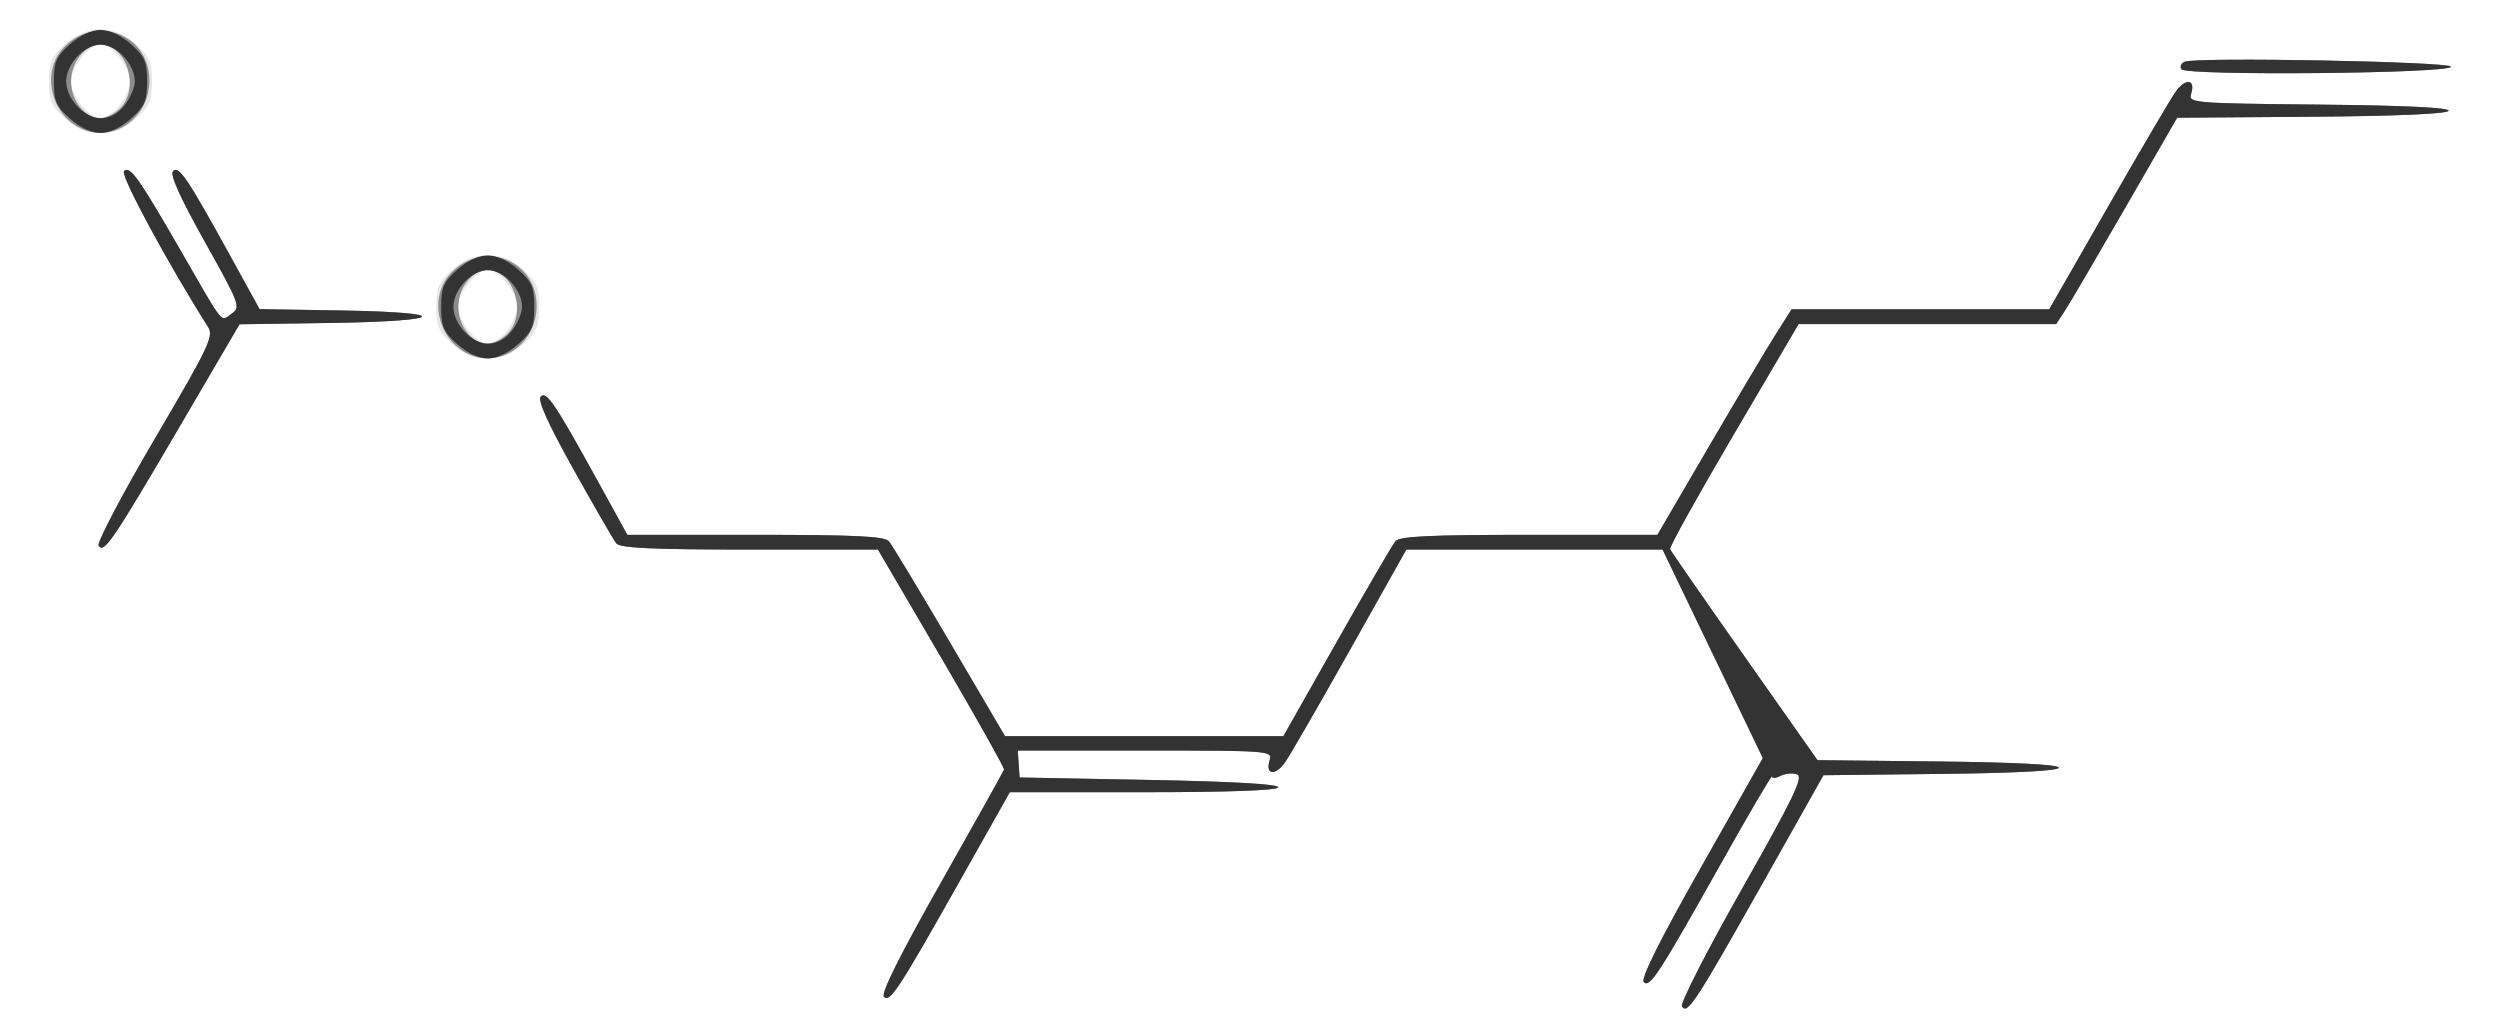 <?xml version="1.0" encoding="UTF-8" standalone="no"?>
<!-- Created with Inkscape (http://www.inkscape.org/) -->
<svg
   xmlns:dc="http://purl.org/dc/elements/1.1/"
   xmlns:cc="http://creativecommons.org/ns#"
   xmlns:rdf="http://www.w3.org/1999/02/22-rdf-syntax-ns#"
   xmlns:svg="http://www.w3.org/2000/svg"
   xmlns="http://www.w3.org/2000/svg"
   xmlns:sodipodi="http://sodipodi.sourceforge.net/DTD/sodipodi-0.dtd"
   xmlns:inkscape="http://www.inkscape.org/namespaces/inkscape"
   width="510"
   height="210"
   id="svg2"
   sodipodi:version="0.32"
   inkscape:version="0.46"
   sodipodi:docname="pheromone_cochenille_californienne.svg"
   inkscape:output_extension="org.inkscape.output.svg.inkscape"
   version="1.0">
  <defs
     id="defs4">
    <inkscape:perspective
       sodipodi:type="inkscape:persp3d"
       inkscape:vp_x="0 : 526.18109 : 1"
       inkscape:vp_y="0 : 1000 : 0"
       inkscape:vp_z="744.09448 : 526.18109 : 1"
       inkscape:persp3d-origin="372.04724 : 350.78739 : 1"
       id="perspective10" />
    <inkscape:perspective
       id="perspective2390"
       inkscape:persp3d-origin="372.04724 : 350.78739 : 1"
       inkscape:vp_z="744.09448 : 526.18109 : 1"
       inkscape:vp_y="0 : 1000 : 0"
       inkscape:vp_x="0 : 526.18109 : 1"
       sodipodi:type="inkscape:persp3d" />
  </defs>
  <sodipodi:namedview
     id="base"
     pagecolor="#ffffff"
     bordercolor="#666666"
     borderopacity="1.0"
     inkscape:pageopacity="0.0"
     inkscape:pageshadow="2"
     inkscape:zoom="0.6176545"
     inkscape:cx="556.85727"
     inkscape:cy="86.827466"
     inkscape:document-units="px"
     inkscape:current-layer="layer1"
     showgrid="false"
     inkscape:window-width="1081"
     inkscape:window-height="667"
     inkscape:window-x="22"
     inkscape:window-y="25" />
  <g
     inkscape:label="Calque 1"
     inkscape:groupmode="layer"
     id="layer1"
     transform="translate(-142.665,-360.8)">
    <g
       id="g2396"
       transform="translate(149.236,95.047)">
      <path
         style="fill:#e6e6e6;fill-opacity:1"
         d="M 336.55,471.059 C 336.167,470.439 341.661,459.678 348.76,447.147 C 359.325,428.495 361.372,424.249 360.047,423.738 C 359.157,423.394 357.641,423.523 356.679,424.023 C 355.716,424.523 354.926,424.579 354.924,424.147 C 354.921,423.716 350.371,431.462 344.812,441.362 C 331.72,464.678 329.997,467.331 328.758,466.092 C 328.099,465.433 332.027,457.56 340.404,442.748 L 353.044,420.398 L 342.817,399.13 L 332.59,377.862 L 306.455,377.862 L 280.32,377.862 L 268.946,398.112 C 262.691,409.25 256.718,419.605 255.674,421.124 C 253.617,424.116 251.469,423.885 252.455,420.778 C 253.044,418.924 252.227,418.862 227.058,418.862 L 201.052,418.862 L 201.24,421.612 L 201.429,424.362 L 227.929,424.862 C 244.849,425.181 254.338,425.724 254.179,426.362 C 254.02,426.998 244.012,427.362 226.679,427.362 L 199.429,427.362 L 189.567,444.862 C 176.678,467.732 174.989,470.322 173.758,469.092 C 173.099,468.433 177.033,460.554 185.422,445.73 C 192.385,433.428 198.159,423.083 198.255,422.742 C 198.35,422.401 192.6,412.163 185.477,399.992 L 172.525,377.862 L 146.349,377.862 C 126.613,377.862 119.926,377.555 119.166,376.612 C 118.612,375.925 114.684,369.132 110.438,361.518 C 105.189,352.105 103.044,347.346 103.738,346.653 C 104.913,345.478 106.626,348.024 115.488,364.112 L 121.41,374.862 L 147.547,374.862 C 167.97,374.862 173.923,375.151 174.779,376.182 C 175.381,376.907 180.954,386.147 187.162,396.714 L 198.451,415.928 L 226.845,415.928 L 255.238,415.928 L 266.124,396.699 C 272.111,386.123 277.496,376.883 278.091,376.166 C 278.93,375.155 285.051,374.862 305.355,374.862 L 331.536,374.862 L 341.898,357.112 C 347.598,347.35 353.755,337 355.582,334.112 L 358.904,328.862 L 385.183,328.862 L 411.463,328.862 L 423.364,308.112 C 429.909,296.7 436.123,286.119 437.173,284.6 C 439.235,281.616 441.389,281.836 440.407,284.93 C 439.827,286.759 440.795,286.839 466.616,287.096 C 484.071,287.269 493.254,287.711 492.929,288.362 C 492.617,288.985 482.076,289.439 464.998,289.566 L 437.567,289.77 L 426.975,308.144 C 421.15,318.25 415.596,327.72 414.633,329.19 L 412.882,331.862 L 386.615,331.862 L 360.347,331.862 L 347.081,354.441 C 339.784,366.859 333.952,377.36 334.121,377.777 C 334.29,378.193 341.127,388.05 349.314,399.681 L 364.199,420.828 L 388.814,421.095 C 404.379,421.264 413.429,421.73 413.429,422.362 C 413.429,422.994 404.581,423.461 389.421,423.629 L 365.413,423.897 L 352.921,446.077 C 339.33,470.208 337.629,472.804 336.55,471.059 z M 13.553,377.064 C 13.172,376.446 18.336,366.622 25.029,355.232 C 36.081,336.425 37.077,334.333 35.874,332.443 C 27.802,319.757 17.927,301.464 18.721,300.67 C 19.92,299.47 21.67,301.921 30.278,316.862 C 39.357,332.621 38.354,331.379 40.68,329.745 C 42.58,328.411 42.388,327.895 35.184,315.017 C 30.108,305.945 28.045,301.346 28.738,300.653 C 29.912,299.478 31.627,302.026 40.475,318.089 L 46.384,328.816 L 62.906,329.089 C 86.119,329.473 84.661,331.286 60.86,331.634 L 42.291,331.905 L 29.986,352.926 C 16.435,376.076 14.604,378.764 13.553,377.064 z M 85.694,335.944 C 82.891,333.439 82.429,332.366 82.429,328.362 C 82.429,324.358 82.891,323.285 85.694,320.78 C 88.14,318.595 89.957,317.862 92.929,317.862 C 95.9,317.862 97.717,318.595 100.163,320.78 C 102.967,323.285 103.429,324.358 103.429,328.362 C 103.429,332.366 102.967,333.439 100.163,335.944 C 97.717,338.129 95.9,338.862 92.929,338.862 C 89.957,338.862 88.14,338.129 85.694,335.944 z M 96.856,333.227 C 97.996,331.778 98.929,329.589 98.929,328.362 C 98.929,325.428 95.276,320.862 92.929,320.862 C 90.581,320.862 86.929,325.428 86.929,328.362 C 86.929,331.296 90.581,335.862 92.929,335.862 C 93.949,335.862 95.716,334.676 96.856,333.227 z M 6.694,289.944 C 3.891,287.439 3.429,286.366 3.429,282.362 C 3.429,278.358 3.891,277.285 6.694,274.78 C 11.211,270.744 16.646,270.744 21.163,274.78 C 23.967,277.285 24.429,278.358 24.429,282.362 C 24.429,286.366 23.967,287.439 21.163,289.944 C 18.717,292.129 16.9,292.862 13.929,292.862 C 10.957,292.862 9.14,292.129 6.694,289.944 z M 17.856,287.227 C 18.996,285.778 19.929,283.589 19.929,282.362 C 19.929,279.428 16.276,274.862 13.929,274.862 C 11.581,274.862 7.929,279.428 7.929,282.362 C 7.929,285.296 11.581,289.862 13.929,289.862 C 14.949,289.862 16.716,288.676 17.856,287.227 z M 438.434,279.871 C 438.086,279.308 438.4,278.619 439.131,278.338 C 441.698,277.353 493.429,278.329 493.429,279.362 C 493.429,280.755 439.29,281.256 438.434,279.871 z"
         id="path2402" />
      <path
         style="fill:#8c8c8c;fill-opacity:1"
         d="M 336.55,471.059 C 336.167,470.439 341.661,459.678 348.76,447.147 C 359.325,428.495 361.372,424.249 360.047,423.738 C 359.157,423.394 357.641,423.523 356.679,424.023 C 355.716,424.523 354.926,424.579 354.924,424.147 C 354.921,423.716 350.371,431.462 344.812,441.362 C 331.72,464.678 329.997,467.331 328.758,466.092 C 328.099,465.433 332.027,457.56 340.404,442.748 L 353.044,420.398 L 342.817,399.13 L 332.59,377.862 L 306.455,377.862 L 280.32,377.862 L 268.946,398.112 C 262.691,409.25 256.718,419.605 255.674,421.124 C 253.617,424.116 251.469,423.885 252.455,420.778 C 253.044,418.924 252.227,418.862 227.058,418.862 L 201.052,418.862 L 201.24,421.612 L 201.429,424.362 L 227.929,424.862 C 244.849,425.181 254.338,425.724 254.179,426.362 C 254.02,426.998 244.012,427.362 226.679,427.362 L 199.429,427.362 L 189.567,444.862 C 176.678,467.732 174.989,470.322 173.758,469.092 C 173.099,468.433 177.033,460.554 185.422,445.73 C 192.385,433.428 198.159,423.083 198.255,422.742 C 198.35,422.401 192.6,412.163 185.477,399.992 L 172.525,377.862 L 146.349,377.862 C 126.613,377.862 119.926,377.555 119.166,376.612 C 118.612,375.925 114.684,369.132 110.438,361.518 C 105.189,352.105 103.044,347.346 103.738,346.653 C 104.913,345.478 106.626,348.024 115.488,364.112 L 121.41,374.862 L 147.547,374.862 C 167.97,374.862 173.923,375.151 174.779,376.182 C 175.381,376.907 180.954,386.147 187.162,396.714 L 198.451,415.928 L 226.845,415.928 L 255.238,415.928 L 266.124,396.699 C 272.111,386.123 277.496,376.883 278.091,376.166 C 278.93,375.155 285.051,374.862 305.355,374.862 L 331.536,374.862 L 341.898,357.112 C 347.598,347.35 353.755,337 355.582,334.112 L 358.904,328.862 L 385.183,328.862 L 411.463,328.862 L 423.364,308.112 C 429.909,296.7 436.123,286.119 437.173,284.6 C 439.235,281.616 441.389,281.836 440.407,284.93 C 439.827,286.759 440.795,286.839 466.616,287.096 C 484.071,287.269 493.254,287.711 492.929,288.362 C 492.617,288.985 482.076,289.439 464.998,289.566 L 437.567,289.77 L 426.975,308.144 C 421.15,318.25 415.596,327.72 414.633,329.19 L 412.882,331.862 L 386.615,331.862 L 360.347,331.862 L 347.081,354.441 C 339.784,366.859 333.952,377.36 334.121,377.777 C 334.29,378.193 341.127,388.05 349.314,399.681 L 364.199,420.828 L 388.814,421.095 C 404.379,421.264 413.429,421.73 413.429,422.362 C 413.429,422.994 404.581,423.461 389.421,423.629 L 365.413,423.897 L 352.921,446.077 C 339.33,470.208 337.629,472.804 336.55,471.059 z M 13.553,377.064 C 13.172,376.446 18.336,366.622 25.029,355.232 C 36.081,336.425 37.077,334.333 35.874,332.443 C 27.802,319.757 17.927,301.464 18.721,300.67 C 19.92,299.47 21.67,301.921 30.278,316.862 C 39.357,332.621 38.354,331.379 40.68,329.745 C 42.58,328.411 42.388,327.895 35.184,315.017 C 30.108,305.945 28.045,301.346 28.738,300.653 C 29.912,299.478 31.627,302.026 40.475,318.089 L 46.384,328.816 L 62.906,329.089 C 86.119,329.473 84.661,331.286 60.86,331.634 L 42.291,331.905 L 29.986,352.926 C 16.435,376.076 14.604,378.764 13.553,377.064 z M 88.429,337.702 C 82.544,334.465 80.977,326.26 85.343,321.549 C 91.887,314.488 102.958,318.717 102.906,328.258 C 102.864,336.145 94.966,341.297 88.429,337.702 z M 96.929,333.862 C 101.03,329.761 98.292,320.862 92.929,320.862 C 89.772,320.862 86.929,324.417 86.929,328.362 C 86.929,332.308 89.772,335.862 92.929,335.862 C 94.029,335.862 95.829,334.962 96.929,333.862 z M 9.429,291.702 C 3.544,288.465 1.977,280.26 6.343,275.549 C 12.887,268.488 23.958,272.717 23.906,282.258 C 23.864,290.145 15.966,295.297 9.429,291.702 z M 17.929,287.862 C 22.03,283.761 19.292,274.862 13.929,274.862 C 10.772,274.862 7.929,278.417 7.929,282.362 C 7.929,286.308 10.772,289.862 13.929,289.862 C 15.029,289.862 16.829,288.962 17.929,287.862 z M 438.434,279.871 C 438.086,279.308 438.4,278.619 439.131,278.338 C 441.698,277.353 493.429,278.329 493.429,279.362 C 493.429,280.755 439.29,281.256 438.434,279.871 z"
         id="path2400" />
      <path
         style="fill:#333333;fill-opacity:1"
         d="M 336.55,471.059 C 336.167,470.439 341.661,459.678 348.76,447.147 C 359.325,428.495 361.372,424.249 360.047,423.738 C 359.157,423.394 357.641,423.523 356.679,424.023 C 355.716,424.523 354.926,424.579 354.924,424.147 C 354.921,423.716 350.371,431.462 344.812,441.362 C 331.72,464.678 329.997,467.331 328.758,466.092 C 328.099,465.433 332.027,457.56 340.404,442.748 L 353.044,420.398 L 342.817,399.13 L 332.59,377.862 L 306.455,377.862 L 280.32,377.862 L 268.946,398.112 C 262.691,409.25 256.718,419.605 255.674,421.124 C 253.617,424.116 251.469,423.885 252.455,420.778 C 253.044,418.924 252.227,418.862 227.058,418.862 L 201.052,418.862 L 201.24,421.612 L 201.429,424.362 L 227.929,424.862 C 244.849,425.181 254.338,425.724 254.179,426.362 C 254.02,426.998 244.012,427.362 226.679,427.362 L 199.429,427.362 L 189.567,444.862 C 176.678,467.732 174.989,470.322 173.758,469.092 C 173.099,468.433 177.033,460.554 185.422,445.73 C 192.385,433.428 198.159,423.083 198.255,422.742 C 198.35,422.401 192.6,412.163 185.477,399.992 L 172.525,377.862 L 146.349,377.862 C 126.613,377.862 119.926,377.555 119.166,376.612 C 118.612,375.925 114.684,369.132 110.438,361.518 C 105.189,352.105 103.044,347.346 103.738,346.653 C 104.913,345.478 106.626,348.024 115.488,364.112 L 121.41,374.862 L 147.547,374.862 C 167.97,374.862 173.923,375.151 174.779,376.182 C 175.381,376.907 180.954,386.147 187.162,396.714 L 198.451,415.928 L 226.845,415.928 L 255.238,415.928 L 266.124,396.699 C 272.111,386.123 277.496,376.883 278.091,376.166 C 278.93,375.155 285.051,374.862 305.355,374.862 L 331.536,374.862 L 341.898,357.112 C 347.598,347.35 353.755,337 355.582,334.112 L 358.904,328.862 L 385.183,328.862 L 411.463,328.862 L 423.364,308.112 C 429.909,296.7 436.123,286.119 437.173,284.6 C 439.235,281.616 441.389,281.836 440.407,284.93 C 439.827,286.759 440.795,286.839 466.616,287.096 C 484.071,287.269 493.254,287.711 492.929,288.362 C 492.617,288.985 482.076,289.439 464.998,289.566 L 437.567,289.77 L 426.975,308.144 C 421.15,318.25 415.596,327.72 414.633,329.19 L 412.882,331.862 L 386.615,331.862 L 360.347,331.862 L 347.081,354.441 C 339.784,366.859 333.952,377.36 334.121,377.777 C 334.29,378.193 341.127,388.05 349.314,399.681 L 364.199,420.828 L 388.814,421.095 C 404.379,421.264 413.429,421.73 413.429,422.362 C 413.429,422.994 404.581,423.461 389.421,423.629 L 365.413,423.897 L 352.921,446.077 C 339.33,470.208 337.629,472.804 336.55,471.059 z M 13.553,377.064 C 13.172,376.446 18.336,366.622 25.029,355.232 C 36.081,336.425 37.077,334.333 35.874,332.443 C 27.802,319.757 17.927,301.464 18.721,300.67 C 19.92,299.47 21.67,301.921 30.278,316.862 C 39.357,332.621 38.354,331.379 40.68,329.745 C 42.58,328.411 42.388,327.895 35.184,315.017 C 30.108,305.945 28.045,301.346 28.738,300.653 C 29.912,299.478 31.627,302.026 40.475,318.089 L 46.384,328.816 L 62.906,329.089 C 86.119,329.473 84.661,331.286 60.86,331.634 L 42.291,331.905 L 29.986,352.926 C 16.435,376.076 14.604,378.764 13.553,377.064 z M 86.694,335.944 C 83.891,333.439 83.429,332.366 83.429,328.362 C 83.429,324.358 83.891,323.285 86.694,320.78 C 88.748,318.945 91.062,317.862 92.929,317.862 C 94.796,317.862 97.109,318.945 99.163,320.78 C 101.967,323.285 102.429,324.358 102.429,328.362 C 102.429,332.366 101.967,333.439 99.163,335.944 C 97.109,337.779 94.796,338.862 92.929,338.862 C 91.062,338.862 88.748,337.779 86.694,335.944 z M 97.856,333.227 C 98.996,331.778 99.929,329.589 99.929,328.362 C 99.929,324.836 96.219,320.862 92.929,320.862 C 89.638,320.862 85.929,324.836 85.929,328.362 C 85.929,331.888 89.638,335.862 92.929,335.862 C 94.822,335.862 96.482,334.975 97.856,333.227 z M 7.694,289.944 C 4.891,287.439 4.429,286.366 4.429,282.362 C 4.429,278.358 4.891,277.285 7.694,274.78 C 9.748,272.945 12.062,271.862 13.929,271.862 C 15.796,271.862 18.109,272.945 20.163,274.78 C 22.967,277.285 23.429,278.358 23.429,282.362 C 23.429,286.366 22.967,287.439 20.163,289.944 C 18.109,291.779 15.796,292.862 13.929,292.862 C 12.062,292.862 9.748,291.779 7.694,289.944 z M 18.856,287.227 C 19.996,285.778 20.929,283.589 20.929,282.362 C 20.929,278.836 17.219,274.862 13.929,274.862 C 10.638,274.862 6.929,278.836 6.929,282.362 C 6.929,285.888 10.638,289.862 13.929,289.862 C 15.822,289.862 17.482,288.975 18.856,287.227 z M 438.434,279.871 C 438.086,279.308 438.4,278.619 439.131,278.338 C 441.698,277.353 493.429,278.329 493.429,279.362 C 493.429,280.755 439.29,281.256 438.434,279.871 z"
         id="path2398" />
    </g>
  </g>
</svg>
